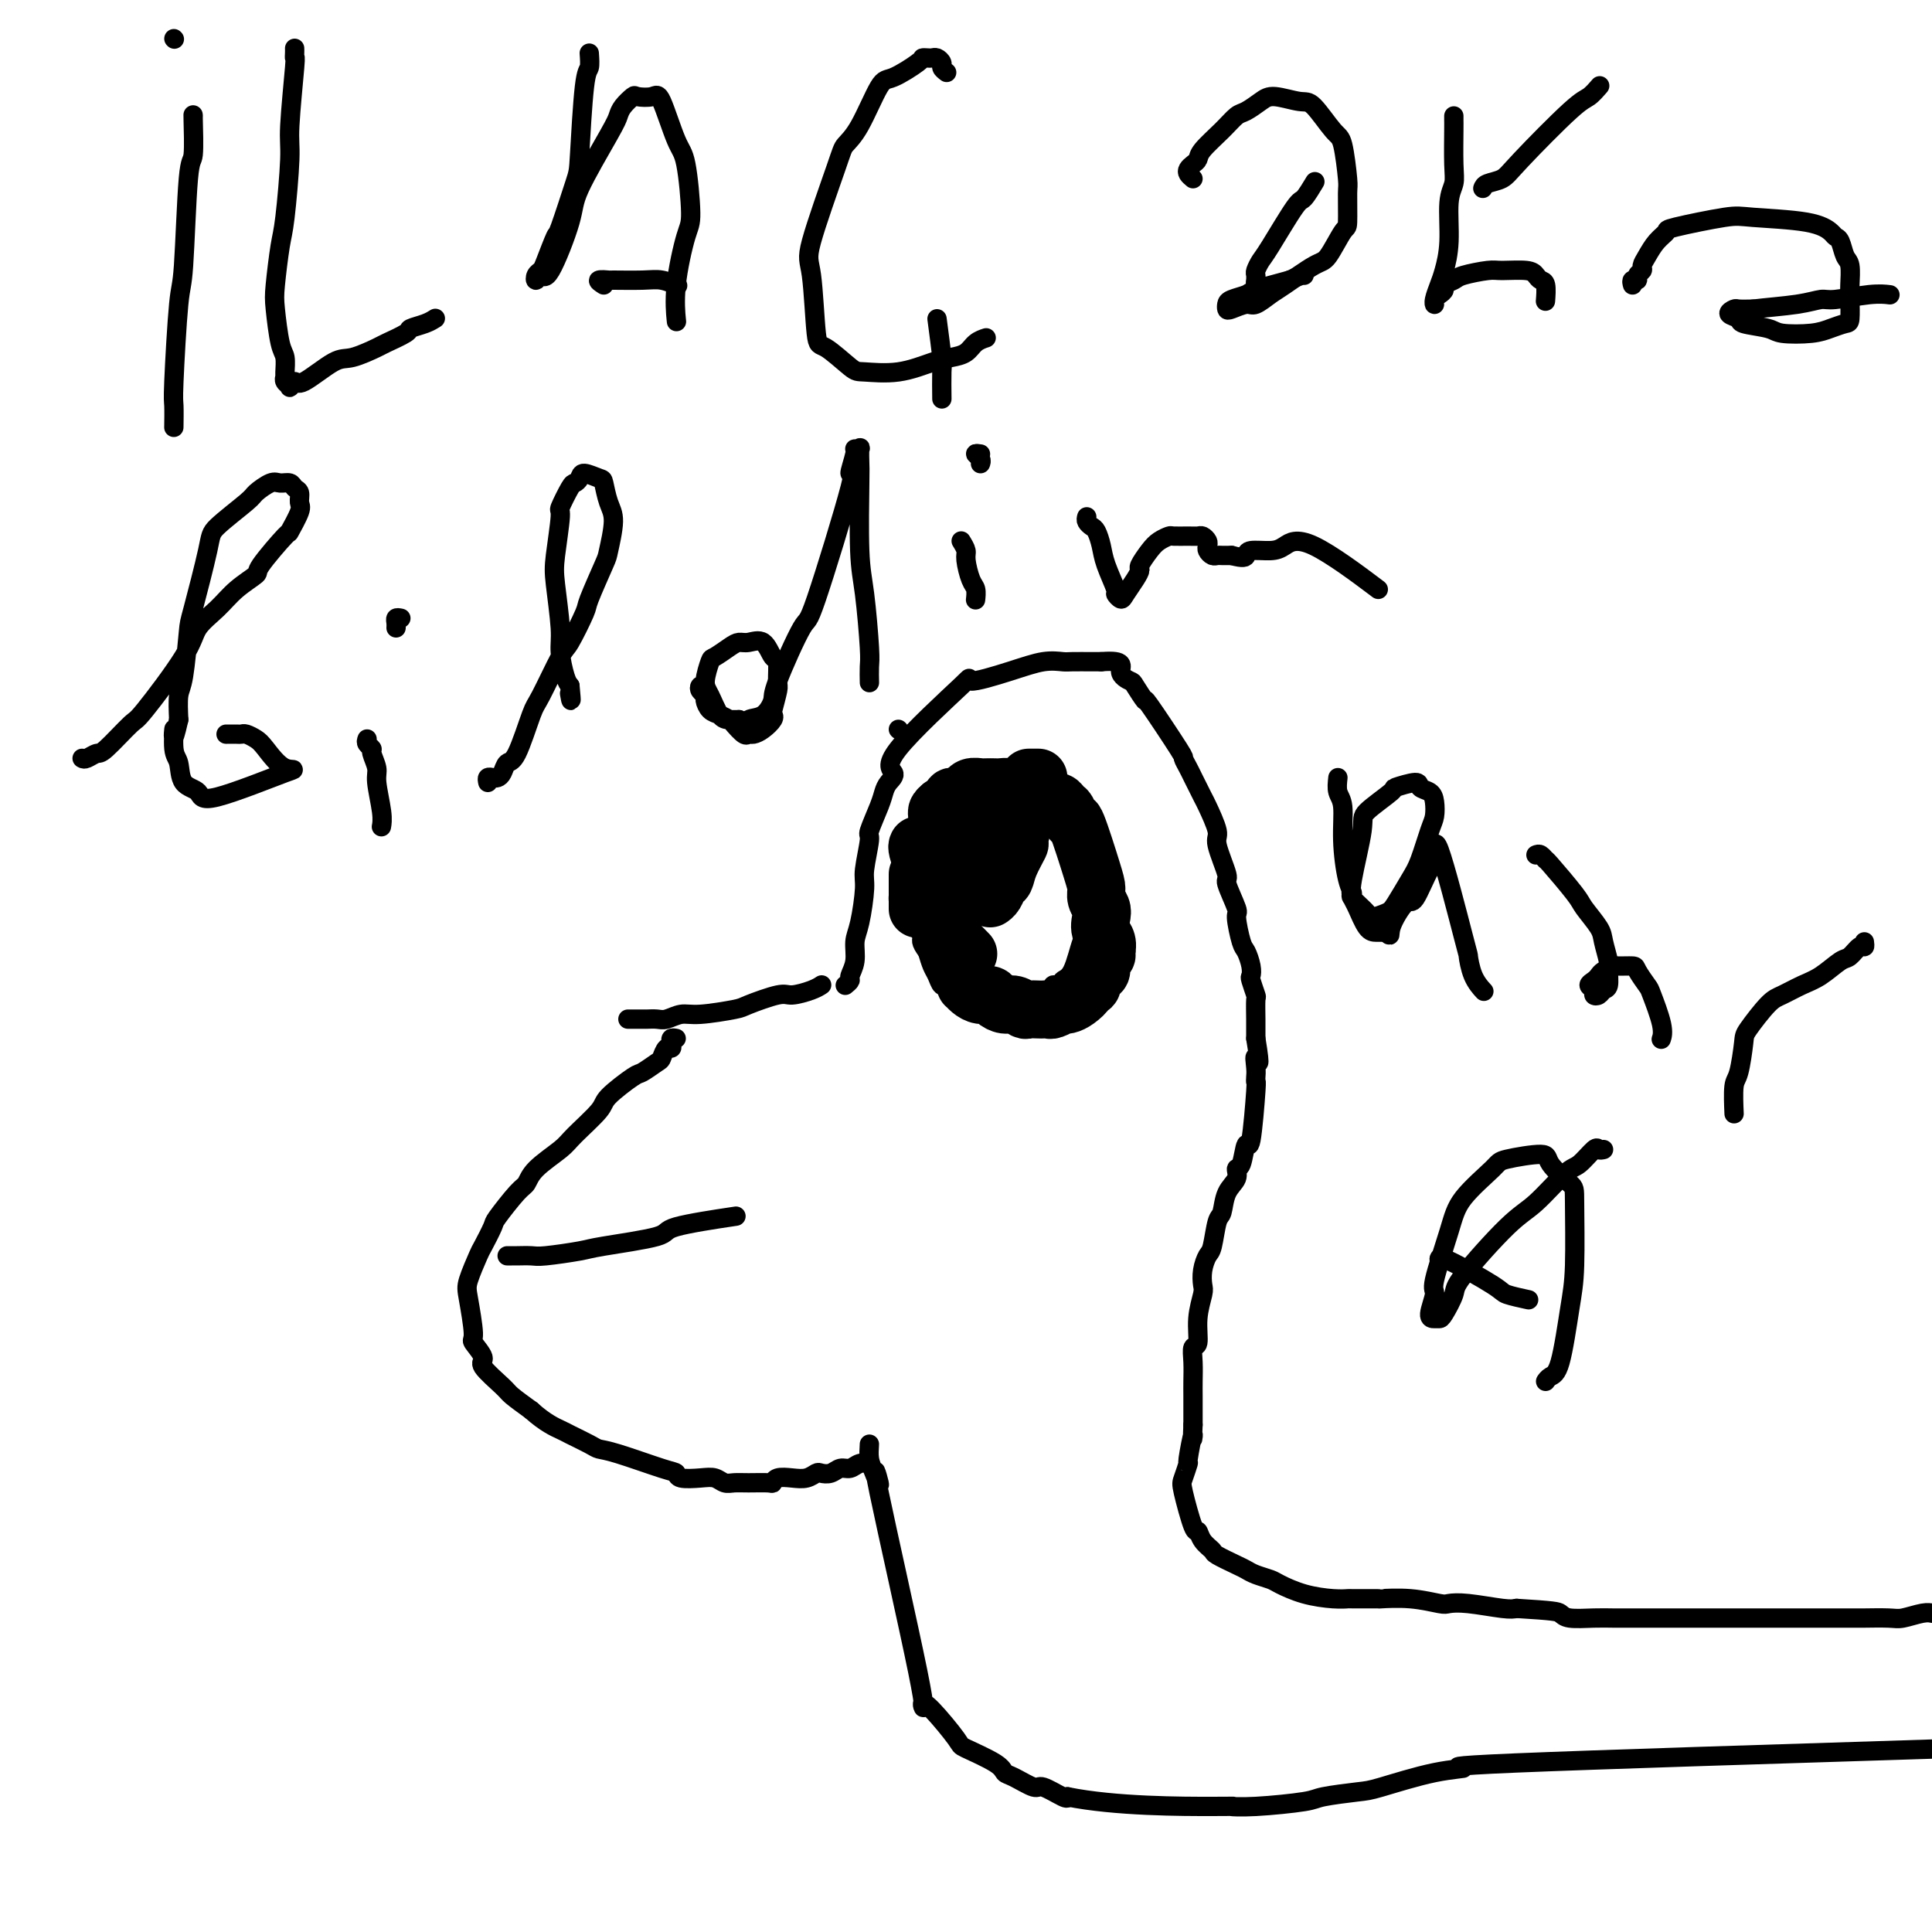 <svg viewBox='0 0 400 400' version='1.1' xmlns='http://www.w3.org/2000/svg' xmlns:xlink='http://www.w3.org/1999/xlink'><g fill='none' stroke='#000000' stroke-width='4' stroke-linecap='round' stroke-linejoin='round'><path d='M140,215c-0.417,-0.079 -0.833,-0.158 -1,0c-0.167,0.158 -0.084,0.552 0,1c0.084,0.448 0.170,0.951 0,1c-0.170,0.049 -0.594,-0.354 -1,0c-0.406,0.354 -0.792,1.467 -1,2c-0.208,0.533 -0.237,0.486 -1,1c-0.763,0.514 -2.260,1.590 -3,2c-0.740,0.410 -0.723,0.152 -2,1c-1.277,0.848 -3.848,2.800 -5,4c-1.152,1.200 -0.886,1.649 -2,3c-1.114,1.351 -3.609,3.605 -5,5c-1.391,1.395 -1.680,1.933 -3,3c-1.320,1.067 -3.672,2.664 -5,4c-1.328,1.336 -1.631,2.411 -2,3c-0.369,0.589 -0.805,0.693 -2,2c-1.195,1.307 -3.151,3.817 -4,5c-0.849,1.183 -0.593,1.040 -1,2c-0.407,0.960 -1.478,3.025 -2,4c-0.522,0.975 -0.496,0.861 -1,2c-0.504,1.139 -1.538,3.531 -2,5c-0.462,1.469 -0.352,2.016 0,4c0.352,1.984 0.945,5.407 1,7c0.055,1.593 -0.429,1.357 0,2c0.429,0.643 1.773,2.167 2,3c0.227,0.833 -0.661,0.976 0,2c0.661,1.024 2.870,2.930 4,4c1.130,1.070 1.180,1.306 2,2c0.820,0.694 2.410,1.847 4,3'/><path d='M110,292c2.843,2.575 4.951,3.514 6,4c1.049,0.486 1.040,0.519 2,1c0.960,0.481 2.888,1.410 4,2c1.112,0.590 1.409,0.841 2,1c0.591,0.159 1.477,0.225 4,1c2.523,0.775 6.682,2.259 9,3c2.318,0.741 2.795,0.738 3,1c0.205,0.262 0.137,0.788 1,1c0.863,0.212 2.655,0.109 4,0c1.345,-0.109 2.241,-0.226 3,0c0.759,0.226 1.380,0.794 2,1c0.620,0.206 1.239,0.052 2,0c0.761,-0.052 1.663,-0.000 3,0c1.337,0.000 3.110,-0.052 4,0c0.890,0.052 0.897,0.206 1,0c0.103,-0.206 0.303,-0.774 1,-1c0.697,-0.226 1.891,-0.112 3,0c1.109,0.112 2.131,0.222 3,0c0.869,-0.222 1.584,-0.776 2,-1c0.416,-0.224 0.534,-0.116 1,0c0.466,0.116 1.281,0.241 2,0c0.719,-0.241 1.342,-0.849 2,-1c0.658,-0.151 1.352,0.155 2,0c0.648,-0.155 1.251,-0.773 2,-1c0.749,-0.227 1.642,-0.065 2,0c0.358,0.065 0.179,0.032 0,0'/><path d='M130,211c0.335,-0.000 0.670,-0.000 1,0c0.330,0.000 0.654,0.001 1,0c0.346,-0.001 0.715,-0.004 1,0c0.285,0.004 0.487,0.016 1,0c0.513,-0.016 1.335,-0.060 2,0c0.665,0.060 1.171,0.225 2,0c0.829,-0.225 1.980,-0.838 3,-1c1.020,-0.162 1.909,0.129 4,0c2.091,-0.129 5.382,-0.678 7,-1c1.618,-0.322 1.562,-0.416 3,-1c1.438,-0.584 4.372,-1.659 6,-2c1.628,-0.341 1.952,0.053 3,0c1.048,-0.053 2.821,-0.553 4,-1c1.179,-0.447 1.766,-0.842 2,-1c0.234,-0.158 0.117,-0.079 0,0'/><path d='M175,204c0.455,-0.373 0.909,-0.746 1,-1c0.091,-0.254 -0.182,-0.390 0,-1c0.182,-0.610 0.818,-1.696 1,-3c0.182,-1.304 -0.091,-2.826 0,-4c0.091,-1.174 0.544,-1.999 1,-4c0.456,-2.001 0.913,-5.179 1,-7c0.087,-1.821 -0.198,-2.284 0,-4c0.198,-1.716 0.878,-4.686 1,-6c0.122,-1.314 -0.315,-0.971 0,-2c0.315,-1.029 1.382,-3.430 2,-5c0.618,-1.570 0.789,-2.308 1,-3c0.211,-0.692 0.463,-1.339 1,-2c0.537,-0.661 1.359,-1.335 1,-2c-0.359,-0.665 -1.899,-1.320 1,-5c2.899,-3.680 10.237,-10.383 13,-13c2.763,-2.617 0.951,-1.146 2,-1c1.049,0.146 4.960,-1.033 8,-2c3.040,-0.967 5.210,-1.723 7,-2c1.790,-0.277 3.202,-0.074 4,0c0.798,0.074 0.984,0.020 2,0c1.016,-0.020 2.862,-0.006 4,0c1.138,0.006 1.569,0.003 2,0'/><path d='M228,137c5.278,-0.440 3.972,0.959 4,2c0.028,1.041 1.388,1.723 2,2c0.612,0.277 0.475,0.149 1,1c0.525,0.851 1.713,2.679 2,3c0.287,0.321 -0.328,-0.867 1,1c1.328,1.867 4.598,6.788 6,9c1.402,2.212 0.938,1.716 1,2c0.062,0.284 0.652,1.347 1,2c0.348,0.653 0.455,0.895 1,2c0.545,1.105 1.527,3.075 2,4c0.473,0.925 0.436,0.807 1,2c0.564,1.193 1.728,3.697 2,5c0.272,1.303 -0.348,1.406 0,3c0.348,1.594 1.666,4.679 2,6c0.334,1.321 -0.314,0.877 0,2c0.314,1.123 1.590,3.813 2,5c0.410,1.187 -0.048,0.872 0,2c0.048,1.128 0.600,3.701 1,5c0.400,1.299 0.647,1.326 1,2c0.353,0.674 0.813,1.995 1,3c0.187,1.005 0.103,1.693 0,2c-0.103,0.307 -0.224,0.233 0,1c0.224,0.767 0.792,2.377 1,3c0.208,0.623 0.056,0.260 0,1c-0.056,0.740 -0.015,2.584 0,4c0.015,1.416 0.004,2.405 0,3c-0.004,0.595 -0.002,0.798 0,1'/><path d='M260,215c1.238,7.464 0.332,4.624 0,4c-0.332,-0.624 -0.092,0.967 0,2c0.092,1.033 0.036,1.509 0,2c-0.036,0.491 -0.051,0.997 0,1c0.051,0.003 0.167,-0.498 0,2c-0.167,2.498 -0.617,7.995 -1,10c-0.383,2.005 -0.698,0.516 -1,1c-0.302,0.484 -0.592,2.939 -1,4c-0.408,1.061 -0.935,0.728 -1,1c-0.065,0.272 0.334,1.148 0,2c-0.334,0.852 -1.399,1.680 -2,3c-0.601,1.320 -0.739,3.133 -1,4c-0.261,0.867 -0.645,0.789 -1,2c-0.355,1.211 -0.683,3.712 -1,5c-0.317,1.288 -0.625,1.364 -1,2c-0.375,0.636 -0.817,1.831 -1,3c-0.183,1.169 -0.105,2.311 0,3c0.105,0.689 0.238,0.925 0,2c-0.238,1.075 -0.848,2.991 -1,5c-0.152,2.009 0.156,4.113 0,5c-0.156,0.887 -0.774,0.559 -1,1c-0.226,0.441 -0.061,1.652 0,3c0.061,1.348 0.016,2.834 0,4c-0.016,1.166 -0.004,2.014 0,3c0.004,0.986 0.001,2.112 0,3c-0.001,0.888 -0.000,1.540 0,2c0.000,0.460 0.000,0.730 0,1'/><path d='M247,295c-0.245,5.105 0.143,1.866 0,2c-0.143,0.134 -0.816,3.641 -1,5c-0.184,1.359 0.122,0.569 0,1c-0.122,0.431 -0.672,2.083 -1,3c-0.328,0.917 -0.434,1.100 0,3c0.434,1.900 1.409,5.516 2,7c0.591,1.484 0.799,0.835 1,1c0.201,0.165 0.396,1.143 1,2c0.604,0.857 1.617,1.591 2,2c0.383,0.409 0.137,0.491 1,1c0.863,0.509 2.834,1.445 4,2c1.166,0.555 1.527,0.730 2,1c0.473,0.270 1.056,0.637 2,1c0.944,0.363 2.247,0.724 3,1c0.753,0.276 0.957,0.466 2,1c1.043,0.534 2.925,1.411 5,2c2.075,0.589 4.341,0.890 6,1c1.659,0.110 2.710,0.028 3,0c0.290,-0.028 -0.182,-0.004 1,0c1.182,0.004 4.017,-0.013 5,0c0.983,0.013 0.114,0.055 1,0c0.886,-0.055 3.525,-0.207 6,0c2.475,0.207 4.785,0.774 6,1c1.215,0.226 1.336,0.112 2,0c0.664,-0.112 1.871,-0.223 4,0c2.129,0.223 5.180,0.778 7,1c1.820,0.222 2.410,0.111 3,0'/><path d='M314,333c7.863,0.475 8.520,0.663 9,1c0.480,0.337 0.784,0.822 2,1c1.216,0.178 3.345,0.048 5,0c1.655,-0.048 2.836,-0.013 4,0c1.164,0.013 2.310,0.003 2,0c-0.310,-0.003 -2.077,-0.001 2,0c4.077,0.001 13.999,0.000 19,0c5.001,-0.000 5.081,-0.000 7,0c1.919,0.000 5.676,0.000 8,0c2.324,-0.000 3.214,-0.000 4,0c0.786,0.000 1.469,0.001 3,0c1.531,-0.001 3.912,-0.004 5,0c1.088,0.004 0.884,0.015 2,0c1.116,-0.015 3.553,-0.057 5,0c1.447,0.057 1.903,0.211 3,0c1.097,-0.211 2.834,-0.788 4,-1c1.166,-0.212 1.762,-0.061 2,0c0.238,0.061 0.119,0.030 0,0'/><path d='M180,299c-0.066,1.049 -0.132,2.098 0,3c0.132,0.902 0.462,1.656 1,3c0.538,1.344 1.285,3.276 1,2c-0.285,-1.276 -1.603,-5.760 0,2c1.603,7.760 6.126,27.765 8,37c1.874,9.235 1.097,7.699 1,7c-0.097,-0.699 0.484,-0.562 2,1c1.516,1.562 3.965,4.550 5,6c1.035,1.450 0.656,1.363 2,2c1.344,0.637 4.413,1.997 6,3c1.587,1.003 1.693,1.649 2,2c0.307,0.351 0.814,0.406 2,1c1.186,0.594 3.050,1.726 4,2c0.950,0.274 0.987,-0.311 2,0c1.013,0.311 3.004,1.517 4,2c0.996,0.483 0.998,0.241 1,0'/><path d='M221,372c9.841,2.003 23.945,2.012 30,2c6.055,-0.012 4.063,-0.045 4,0c-0.063,0.045 1.803,0.169 5,0c3.197,-0.169 7.724,-0.630 10,-1c2.276,-0.370 2.303,-0.649 4,-1c1.697,-0.351 5.066,-0.775 7,-1c1.934,-0.225 2.433,-0.251 5,-1c2.567,-0.749 7.204,-2.221 11,-3c3.796,-0.779 6.753,-0.863 6,-1c-0.753,-0.137 -5.215,-0.325 11,-1c16.215,-0.675 53.108,-1.838 90,-3'/><path d='M404,362c14.222,-0.689 4.778,-0.911 1,-1c-3.778,-0.089 -1.889,-0.044 0,0'/><path d='M186,151c0.000,0.000 0.100,0.100 0.1,0.1'/><path d='M190,176c0.000,-0.333 0.000,-0.667 0,-1c-0.000,-0.333 -0.001,-0.667 0,-1c0.001,-0.333 0.003,-0.666 0,-1c-0.003,-0.334 -0.012,-0.668 0,-1c0.012,-0.332 0.044,-0.662 0,-1c-0.044,-0.338 -0.165,-0.683 0,-1c0.165,-0.317 0.614,-0.606 1,-1c0.386,-0.394 0.708,-0.894 1,-1c0.292,-0.106 0.554,0.183 1,0c0.446,-0.183 1.076,-0.837 2,-1c0.924,-0.163 2.144,0.165 3,0c0.856,-0.165 1.349,-0.825 2,-1c0.651,-0.175 1.459,0.134 3,0c1.541,-0.134 3.816,-0.711 5,-1c1.184,-0.289 1.276,-0.290 2,0c0.724,0.290 2.079,0.871 3,1c0.921,0.129 1.407,-0.193 2,0c0.593,0.193 1.291,0.900 2,1c0.709,0.100 1.429,-0.407 2,0c0.571,0.407 0.994,1.727 1,2c0.006,0.273 -0.406,-0.500 0,0c0.406,0.500 1.628,2.274 2,3c0.372,0.726 -0.107,0.403 0,1c0.107,0.597 0.799,2.113 1,3c0.201,0.887 -0.090,1.144 0,2c0.090,0.856 0.560,2.312 1,3c0.440,0.688 0.849,0.608 1,1c0.151,0.392 0.043,1.255 0,2c-0.043,0.745 -0.022,1.373 0,2'/><path d='M225,186c0.463,3.039 0.122,3.635 0,4c-0.122,0.365 -0.024,0.497 0,1c0.024,0.503 -0.026,1.377 0,2c0.026,0.623 0.127,0.994 0,1c-0.127,0.006 -0.481,-0.352 -1,1c-0.519,1.352 -1.201,4.414 -2,6c-0.799,1.586 -1.715,1.696 -2,2c-0.285,0.304 0.060,0.803 0,1c-0.060,0.197 -0.525,0.091 -1,0c-0.475,-0.091 -0.962,-0.168 -1,0c-0.038,0.168 0.371,0.580 0,1c-0.371,0.420 -1.522,0.848 -2,1c-0.478,0.152 -0.283,0.027 -1,0c-0.717,-0.027 -2.347,0.046 -3,0c-0.653,-0.046 -0.331,-0.209 -1,0c-0.669,0.209 -2.330,0.789 -3,1c-0.670,0.211 -0.348,0.054 -1,0c-0.652,-0.054 -2.276,-0.003 -3,0c-0.724,0.003 -0.547,-0.042 -1,0c-0.453,0.042 -1.536,0.171 -2,0c-0.464,-0.171 -0.309,-0.640 -1,-1c-0.691,-0.360 -2.226,-0.609 -3,-1c-0.774,-0.391 -0.785,-0.922 -1,-1c-0.215,-0.078 -0.635,0.299 -1,0c-0.365,-0.299 -0.675,-1.273 -1,-2c-0.325,-0.727 -0.664,-1.208 -1,-2c-0.336,-0.792 -0.668,-1.896 -1,-3'/><path d='M192,197c-1.617,-2.120 -1.158,-2.421 -1,-3c0.158,-0.579 0.015,-1.436 0,-2c-0.015,-0.564 0.098,-0.835 0,-2c-0.098,-1.165 -0.408,-3.224 0,-5c0.408,-1.776 1.532,-3.270 2,-4c0.468,-0.730 0.280,-0.697 1,-2c0.720,-1.303 2.349,-3.944 3,-5c0.651,-1.056 0.326,-0.528 0,0'/><path d='M203,166c-0.343,-0.010 -0.686,-0.019 -1,0c-0.314,0.019 -0.599,0.068 -1,0c-0.401,-0.068 -0.920,-0.253 -1,0c-0.080,0.253 0.277,0.943 0,1c-0.277,0.057 -1.188,-0.520 -2,0c-0.812,0.520 -1.524,2.136 -2,3c-0.476,0.864 -0.716,0.976 -1,2c-0.284,1.024 -0.612,2.960 -1,4c-0.388,1.040 -0.837,1.185 -1,2c-0.163,0.815 -0.041,2.302 0,3c0.041,0.698 0.000,0.607 0,1c-0.000,0.393 0.041,1.270 0,2c-0.041,0.730 -0.162,1.313 0,2c0.162,0.687 0.608,1.477 1,2c0.392,0.523 0.729,0.778 1,1c0.271,0.222 0.476,0.410 1,0c0.524,-0.410 1.366,-1.417 2,-2c0.634,-0.583 1.060,-0.743 2,-2c0.940,-1.257 2.396,-3.612 3,-5c0.604,-1.388 0.358,-1.810 1,-3c0.642,-1.190 2.173,-3.150 3,-4c0.827,-0.850 0.951,-0.591 1,-1c0.049,-0.409 0.024,-1.485 0,-2c-0.024,-0.515 -0.047,-0.467 0,-1c0.047,-0.533 0.165,-1.646 0,-2c-0.165,-0.354 -0.611,0.049 -1,0c-0.389,-0.049 -0.720,-0.552 -1,-1c-0.280,-0.448 -0.509,-0.842 -1,-1c-0.491,-0.158 -1.246,-0.079 -2,0'/><path d='M203,165c-1.000,-0.311 -1.000,-0.089 -1,0c-0.000,0.089 0.000,0.044 0,0'/><path d='M207,163c-0.417,0.000 -0.833,0.000 -1,0c-0.167,0.000 -0.083,0.000 0,0'/><path d='M198,171c-0.452,-0.083 -0.905,-0.167 -1,0c-0.095,0.167 0.167,0.583 0,1c-0.167,0.417 -0.762,0.833 -1,1c-0.238,0.167 -0.119,0.083 0,0'/></g>
<g fill='none' stroke='#000000' stroke-width='12' stroke-linecap='round' stroke-linejoin='round'><path d='M204,171c-0.422,-0.111 -0.844,-0.222 -1,0c-0.156,0.222 -0.044,0.778 0,1c0.044,0.222 0.022,0.111 0,0'/><path d='M199,171c-0.453,-0.061 -0.906,-0.121 -1,0c-0.094,0.121 0.171,0.424 0,1c-0.171,0.576 -0.777,1.424 -1,2c-0.223,0.576 -0.064,0.879 0,1c0.064,0.121 0.032,0.061 0,0'/><path d='M196,167c-0.423,0.022 -0.845,0.045 -1,0c-0.155,-0.045 -0.041,-0.156 0,0c0.041,0.156 0.011,0.581 0,1c-0.011,0.419 -0.003,0.834 0,1c0.003,0.166 0.002,0.083 0,0'/><path d='M190,175c-0.083,0.173 -0.167,0.345 0,1c0.167,0.655 0.583,1.792 1,3c0.417,1.208 0.833,2.488 1,3c0.167,0.512 0.083,0.256 0,0'/><path d='M200,169c-0.423,-0.123 -0.845,-0.246 -1,0c-0.155,0.246 -0.041,0.860 0,1c0.041,0.140 0.011,-0.193 0,1c-0.011,1.193 -0.003,3.912 0,5c0.003,1.088 0.002,0.544 0,0'/><path d='M198,165c-0.423,-0.091 -0.845,-0.182 -1,0c-0.155,0.182 -0.041,0.636 0,1c0.041,0.364 0.011,0.636 0,1c-0.011,0.364 -0.003,0.818 0,1c0.003,0.182 0.002,0.091 0,0'/><path d='M205,173c-0.334,0.030 -0.668,0.060 -1,0c-0.332,-0.060 -0.663,-0.208 -1,0c-0.337,0.208 -0.679,0.774 -1,1c-0.321,0.226 -0.622,0.112 -1,1c-0.378,0.888 -0.832,2.778 -1,4c-0.168,1.222 -0.048,1.778 0,2c0.048,0.222 0.024,0.111 0,0'/><path d='M203,167c-0.340,-0.099 -0.679,-0.198 -1,0c-0.321,0.198 -0.622,0.692 -1,1c-0.378,0.308 -0.833,0.429 -1,1c-0.167,0.571 -0.048,1.592 0,2c0.048,0.408 0.024,0.204 0,0'/><path d='M199,167c-0.334,0.002 -0.668,0.003 -1,0c-0.332,-0.003 -0.663,-0.011 -1,0c-0.337,0.011 -0.682,0.042 -1,0c-0.318,-0.042 -0.610,-0.157 -1,0c-0.390,0.157 -0.879,0.584 -1,1c-0.121,0.416 0.125,0.819 0,2c-0.125,1.181 -0.622,3.140 -1,4c-0.378,0.860 -0.637,0.622 -1,2c-0.363,1.378 -0.828,4.371 -1,6c-0.172,1.629 -0.049,1.894 0,2c0.049,0.106 0.025,0.053 0,0'/><path d='M190,181c0.000,0.241 0.000,0.482 0,1c0.000,0.518 0.000,1.314 0,2c0.000,0.686 0.000,1.262 0,2c0.000,0.738 0.000,1.640 0,2c0.000,0.360 0.000,0.180 0,0'/><path d='M190,186c-0.030,0.000 -0.060,0.001 0,0c0.060,-0.001 0.209,-0.003 1,1c0.791,1.003 2.222,3.011 3,4c0.778,0.989 0.902,0.959 2,2c1.098,1.041 3.171,3.155 4,4c0.829,0.845 0.415,0.423 0,0'/><path d='M201,204c-0.405,0.022 -0.809,0.044 -1,0c-0.191,-0.044 -0.168,-0.153 0,0c0.168,0.153 0.482,0.567 1,1c0.518,0.433 1.241,0.886 2,1c0.759,0.114 1.555,-0.109 2,0c0.445,0.109 0.538,0.551 1,1c0.462,0.449 1.293,0.905 2,1c0.707,0.095 1.288,-0.171 2,0c0.712,0.171 1.553,0.777 2,1c0.447,0.223 0.500,0.061 1,0c0.500,-0.061 1.448,-0.020 2,0c0.552,0.020 0.708,0.019 1,0c0.292,-0.019 0.722,-0.057 1,0c0.278,0.057 0.406,0.209 1,0c0.594,-0.209 1.656,-0.781 2,-1c0.344,-0.219 -0.028,-0.087 0,0c0.028,0.087 0.456,0.128 1,0c0.544,-0.128 1.203,-0.425 2,-1c0.797,-0.575 1.733,-1.429 2,-2c0.267,-0.571 -0.135,-0.859 0,-1c0.135,-0.141 0.806,-0.136 1,0c0.194,0.136 -0.088,0.401 0,0c0.088,-0.401 0.546,-1.469 1,-2c0.454,-0.531 0.905,-0.524 1,-1c0.095,-0.476 -0.167,-1.436 0,-2c0.167,-0.564 0.762,-0.733 1,-1c0.238,-0.267 0.119,-0.634 0,-1'/><path d='M229,197c0.706,-2.297 -0.529,-3.038 -1,-4c-0.471,-0.962 -0.180,-2.145 0,-3c0.180,-0.855 0.248,-1.383 0,-2c-0.248,-0.617 -0.812,-1.323 -1,-2c-0.188,-0.677 -0.001,-1.327 0,-2c0.001,-0.673 -0.185,-1.370 -1,-4c-0.815,-2.630 -2.259,-7.192 -3,-9c-0.741,-1.808 -0.778,-0.863 -1,-1c-0.222,-0.137 -0.627,-1.357 -1,-2c-0.373,-0.643 -0.713,-0.708 -1,-1c-0.287,-0.292 -0.520,-0.810 -1,-1c-0.480,-0.190 -1.206,-0.051 -2,0c-0.794,0.051 -1.655,0.015 -2,0c-0.345,-0.015 -0.172,-0.007 0,0'/><path d='M215,161c-0.311,0.000 -0.622,0.000 -1,0c-0.378,0.000 -0.822,0.000 -1,0c-0.178,0.000 -0.089,0.000 0,0'/><path d='M200,166c-0.004,-0.301 -0.008,-0.603 0,-1c0.008,-0.397 0.028,-0.891 0,-1c-0.028,-0.109 -0.106,0.167 0,0c0.106,-0.167 0.394,-0.777 1,-1c0.606,-0.223 1.528,-0.061 2,0c0.472,0.061 0.492,0.019 1,0c0.508,-0.019 1.503,-0.016 2,0c0.497,0.016 0.497,0.046 1,0c0.503,-0.046 1.508,-0.168 2,0c0.492,0.168 0.471,0.627 1,1c0.529,0.373 1.607,0.660 2,1c0.393,0.340 0.101,0.733 0,1c-0.101,0.267 -0.011,0.408 0,1c0.011,0.592 -0.056,1.635 0,2c0.056,0.365 0.236,0.052 0,1c-0.236,0.948 -0.889,3.156 -1,4c-0.111,0.844 0.321,0.324 0,1c-0.321,0.676 -1.396,2.549 -2,4c-0.604,1.451 -0.736,2.480 -1,3c-0.264,0.520 -0.658,0.531 -1,1c-0.342,0.469 -0.630,1.395 -1,2c-0.370,0.605 -0.820,0.887 -1,1c-0.180,0.113 -0.090,0.056 0,0'/></g>
<g fill='none' stroke='#000000' stroke-width='4' stroke-linecap='round' stroke-linejoin='round'><path d='M105,260c0.390,-0.002 0.780,-0.004 1,0c0.220,0.004 0.270,0.013 1,0c0.730,-0.013 2.141,-0.048 3,0c0.859,0.048 1.165,0.179 3,0c1.835,-0.179 5.198,-0.668 7,-1c1.802,-0.332 2.044,-0.506 5,-1c2.956,-0.494 8.627,-1.308 11,-2c2.373,-0.692 1.446,-1.263 4,-2c2.554,-0.737 8.587,-1.639 11,-2c2.413,-0.361 1.207,-0.180 0,0'/><path d='M40,24c0.006,0.095 0.013,0.191 0,0c-0.013,-0.191 -0.045,-0.668 0,1c0.045,1.668 0.166,5.480 0,7c-0.166,1.520 -0.619,0.747 -1,5c-0.381,4.253 -0.691,13.533 -1,18c-0.309,4.467 -0.619,4.122 -1,8c-0.381,3.878 -0.834,11.977 -1,16c-0.166,4.023 -0.045,3.968 0,5c0.045,1.032 0.013,3.152 0,4c-0.013,0.848 -0.006,0.424 0,0'/><path d='M36,8c0.000,0.000 0.100,0.100 0.1,0.1'/><path d='M61,10c0.009,0.281 0.017,0.563 0,1c-0.017,0.437 -0.060,1.030 0,1c0.060,-0.030 0.224,-0.683 0,2c-0.224,2.683 -0.834,8.704 -1,12c-0.166,3.296 0.112,3.869 0,7c-0.112,3.131 -0.616,8.821 -1,12c-0.384,3.179 -0.649,3.848 -1,6c-0.351,2.152 -0.788,5.789 -1,8c-0.212,2.211 -0.200,2.998 0,5c0.200,2.002 0.588,5.219 1,7c0.412,1.781 0.846,2.127 1,3c0.154,0.873 0.026,2.274 0,3c-0.026,0.726 0.049,0.778 0,1c-0.049,0.222 -0.221,0.613 0,1c0.221,0.387 0.836,0.769 1,1c0.164,0.231 -0.121,0.313 0,0c0.121,-0.313 0.649,-1.019 1,-1c0.351,0.019 0.525,0.763 2,0c1.475,-0.763 4.252,-3.034 6,-4c1.748,-0.966 2.466,-0.626 4,-1c1.534,-0.374 3.885,-1.462 5,-2c1.115,-0.538 0.996,-0.526 2,-1c1.004,-0.474 3.131,-1.434 4,-2c0.869,-0.566 0.480,-0.739 1,-1c0.520,-0.261 1.948,-0.609 3,-1c1.052,-0.391 1.729,-0.826 2,-1c0.271,-0.174 0.135,-0.087 0,0'/><path d='M122,11c0.085,1.210 0.170,2.420 0,3c-0.170,0.580 -0.594,0.529 -1,4c-0.406,3.471 -0.795,10.464 -1,14c-0.205,3.536 -0.226,3.616 -1,6c-0.774,2.384 -2.302,7.072 -3,9c-0.698,1.928 -0.566,1.096 -1,2c-0.434,0.904 -1.434,3.543 -2,5c-0.566,1.457 -0.698,1.730 -1,2c-0.302,0.270 -0.774,0.536 -1,1c-0.226,0.464 -0.206,1.124 0,1c0.206,-0.124 0.598,-1.034 1,-1c0.402,0.034 0.815,1.012 2,-1c1.185,-2.012 3.142,-7.014 4,-10c0.858,-2.986 0.615,-3.956 2,-7c1.385,-3.044 4.397,-8.161 6,-11c1.603,-2.839 1.799,-3.401 2,-4c0.201,-0.599 0.409,-1.236 1,-2c0.591,-0.764 1.565,-1.655 2,-2c0.435,-0.345 0.329,-0.143 1,0c0.671,0.143 2.117,0.227 3,0c0.883,-0.227 1.201,-0.765 2,1c0.799,1.765 2.077,5.835 3,8c0.923,2.165 1.491,2.427 2,5c0.509,2.573 0.960,7.457 1,10c0.040,2.543 -0.329,2.743 -1,5c-0.671,2.257 -1.642,6.569 -2,10c-0.358,3.431 -0.102,5.980 0,7c0.102,1.020 0.051,0.510 0,0'/><path d='M125,59c-0.661,-0.423 -1.321,-0.846 -1,-1c0.321,-0.154 1.624,-0.037 2,0c0.376,0.037 -0.176,-0.004 1,0c1.176,0.004 4.078,0.053 6,0c1.922,-0.053 2.864,-0.206 4,0c1.136,0.206 2.468,0.773 3,1c0.532,0.227 0.266,0.113 0,0'/><path d='M196,15c-0.446,-0.340 -0.893,-0.679 -1,-1c-0.107,-0.321 0.125,-0.622 0,-1c-0.125,-0.378 -0.607,-0.833 -1,-1c-0.393,-0.167 -0.696,-0.048 -1,0c-0.304,0.048 -0.607,0.024 -1,0c-0.393,-0.024 -0.874,-0.046 -1,0c-0.126,0.046 0.103,0.162 -1,1c-1.103,0.838 -3.538,2.397 -5,3c-1.462,0.603 -1.951,0.249 -3,2c-1.049,1.751 -2.656,5.607 -4,8c-1.344,2.393 -2.424,3.322 -3,4c-0.576,0.678 -0.649,1.106 -2,5c-1.351,3.894 -3.981,11.254 -5,15c-1.019,3.746 -0.429,3.879 0,7c0.429,3.121 0.695,9.230 1,12c0.305,2.770 0.647,2.200 2,3c1.353,0.800 3.716,2.971 5,4c1.284,1.029 1.489,0.915 3,1c1.511,0.085 4.330,0.370 7,0c2.670,-0.370 5.192,-1.395 7,-2c1.808,-0.605 2.902,-0.789 4,-1c1.098,-0.211 2.202,-0.448 3,-1c0.798,-0.552 1.292,-1.418 2,-2c0.708,-0.582 1.631,-0.881 2,-1c0.369,-0.119 0.185,-0.060 0,0'/><path d='M194,66c0.423,3.190 0.845,6.381 1,8c0.155,1.619 0.042,1.667 0,3c-0.042,1.333 -0.012,3.952 0,5c0.012,1.048 0.006,0.524 0,0'/><path d='M247,37c-0.400,-0.334 -0.800,-0.668 -1,-1c-0.200,-0.332 -0.199,-0.661 0,-1c0.199,-0.339 0.595,-0.686 1,-1c0.405,-0.314 0.817,-0.594 1,-1c0.183,-0.406 0.135,-0.938 1,-2c0.865,-1.062 2.641,-2.654 4,-4c1.359,-1.346 2.300,-2.448 3,-3c0.700,-0.552 1.158,-0.555 2,-1c0.842,-0.445 2.067,-1.331 3,-2c0.933,-0.669 1.573,-1.121 3,-1c1.427,0.121 3.640,0.814 5,1c1.360,0.186 1.867,-0.134 3,1c1.133,1.134 2.892,3.723 4,5c1.108,1.277 1.564,1.241 2,3c0.436,1.759 0.853,5.312 1,7c0.147,1.688 0.023,1.510 0,3c-0.023,1.490 0.054,4.647 0,6c-0.054,1.353 -0.240,0.900 -1,2c-0.760,1.100 -2.095,3.753 -3,5c-0.905,1.247 -1.382,1.090 -3,2c-1.618,0.910 -4.377,2.888 -6,4c-1.623,1.112 -2.109,1.356 -3,2c-0.891,0.644 -2.186,1.686 -3,2c-0.814,0.314 -1.145,-0.101 -2,0c-0.855,0.101 -2.232,0.717 -3,1c-0.768,0.283 -0.925,0.231 -1,0c-0.075,-0.231 -0.067,-0.642 0,-1c0.067,-0.358 0.193,-0.663 1,-1c0.807,-0.337 2.294,-0.706 3,-1c0.706,-0.294 0.630,-0.513 2,-1c1.370,-0.487 4.185,-1.244 7,-2'/><path d='M267,58c2.533,-1.156 2.867,-1.044 3,-1c0.133,0.044 0.067,0.022 0,0'/><path d='M261,59c-0.423,0.120 -0.846,0.240 -1,0c-0.154,-0.240 -0.038,-0.842 0,-1c0.038,-0.158 -0.001,0.126 0,0c0.001,-0.126 0.042,-0.661 0,-1c-0.042,-0.339 -0.167,-0.480 0,-1c0.167,-0.520 0.627,-1.418 1,-2c0.373,-0.582 0.661,-0.846 2,-3c1.339,-2.154 3.730,-6.196 5,-8c1.270,-1.804 1.419,-1.370 2,-2c0.581,-0.630 1.595,-2.323 2,-3c0.405,-0.677 0.203,-0.339 0,0'/><path d='M301,24c-0.002,0.381 -0.005,0.762 0,1c0.005,0.238 0.016,0.333 0,2c-0.016,1.667 -0.060,4.904 0,7c0.060,2.096 0.224,3.050 0,4c-0.224,0.950 -0.834,1.897 -1,4c-0.166,2.103 0.113,5.363 0,8c-0.113,2.637 -0.620,4.651 -1,6c-0.380,1.349 -0.635,2.033 -1,3c-0.365,0.967 -0.840,2.218 -1,3c-0.160,0.782 -0.006,1.096 0,1c0.006,-0.096 -0.135,-0.603 0,-1c0.135,-0.397 0.547,-0.683 1,-1c0.453,-0.317 0.947,-0.663 1,-1c0.053,-0.337 -0.337,-0.664 0,-1c0.337,-0.336 1.400,-0.679 2,-1c0.600,-0.321 0.738,-0.619 2,-1c1.262,-0.381 3.647,-0.845 5,-1c1.353,-0.155 1.673,-0.002 3,0c1.327,0.002 3.662,-0.146 5,0c1.338,0.146 1.679,0.586 2,1c0.321,0.414 0.622,0.802 1,1c0.378,0.198 0.833,0.207 1,1c0.167,0.793 0.048,2.369 0,3c-0.048,0.631 -0.024,0.315 0,0'/><path d='M307,39c0.131,-0.355 0.261,-0.710 1,-1c0.739,-0.290 2.086,-0.516 3,-1c0.914,-0.484 1.394,-1.226 4,-4c2.606,-2.774 7.338,-7.578 10,-10c2.662,-2.422 3.255,-2.460 4,-3c0.745,-0.540 1.641,-1.583 2,-2c0.359,-0.417 0.179,-0.209 0,0'/><path d='M338,59c-0.122,-0.446 -0.243,-0.893 0,-1c0.243,-0.107 0.852,0.124 1,0c0.148,-0.124 -0.165,-0.603 0,-1c0.165,-0.397 0.809,-0.712 1,-1c0.191,-0.288 -0.070,-0.548 0,-1c0.070,-0.452 0.470,-1.095 1,-2c0.530,-0.905 1.191,-2.071 2,-3c0.809,-0.929 1.766,-1.620 2,-2c0.234,-0.380 -0.256,-0.449 2,-1c2.256,-0.551 7.259,-1.584 10,-2c2.741,-0.416 3.221,-0.216 6,0c2.779,0.216 7.858,0.446 11,1c3.142,0.554 4.348,1.431 5,2c0.652,0.569 0.749,0.831 1,1c0.251,0.169 0.656,0.245 1,1c0.344,0.755 0.629,2.188 1,3c0.371,0.812 0.830,1.001 1,2c0.170,0.999 0.051,2.806 0,4c-0.051,1.194 -0.033,1.773 0,3c0.033,1.227 0.083,3.100 0,4c-0.083,0.900 -0.298,0.827 -1,1c-0.702,0.173 -1.891,0.593 -3,1c-1.109,0.407 -2.137,0.799 -4,1c-1.863,0.201 -4.560,0.209 -6,0c-1.440,-0.209 -1.622,-0.634 -3,-1c-1.378,-0.366 -3.951,-0.672 -5,-1c-1.049,-0.328 -0.574,-0.676 -1,-1c-0.426,-0.324 -1.753,-0.623 -2,-1c-0.247,-0.377 0.587,-0.832 1,-1c0.413,-0.168 0.404,-0.048 1,0c0.596,0.048 1.798,0.024 3,0'/><path d='M363,64c2.531,-0.316 6.360,-0.607 9,-1c2.640,-0.393 4.091,-0.890 5,-1c0.909,-0.110 1.274,0.166 3,0c1.726,-0.166 4.811,-0.776 7,-1c2.189,-0.224 3.483,-0.064 4,0c0.517,0.064 0.259,0.032 0,0'/><path d='M17,157c0.218,0.123 0.437,0.245 1,0c0.563,-0.245 1.471,-0.858 2,-1c0.529,-0.142 0.678,0.189 2,-1c1.322,-1.189 3.816,-3.896 5,-5c1.184,-1.104 1.056,-0.606 3,-3c1.944,-2.394 5.958,-7.682 8,-11c2.042,-3.318 2.111,-4.666 3,-6c0.889,-1.334 2.596,-2.653 4,-4c1.404,-1.347 2.504,-2.721 4,-4c1.496,-1.279 3.389,-2.461 4,-3c0.611,-0.539 -0.061,-0.433 1,-2c1.061,-1.567 3.854,-4.805 5,-6c1.146,-1.195 0.644,-0.347 1,-1c0.356,-0.653 1.572,-2.806 2,-4c0.428,-1.194 0.070,-1.430 0,-2c-0.070,-0.570 0.148,-1.475 0,-2c-0.148,-0.525 -0.663,-0.670 -1,-1c-0.337,-0.330 -0.495,-0.846 -1,-1c-0.505,-0.154 -1.358,0.052 -2,0c-0.642,-0.052 -1.073,-0.364 -2,0c-0.927,0.364 -2.350,1.404 -3,2c-0.650,0.596 -0.527,0.747 -2,2c-1.473,1.253 -4.541,3.606 -6,5c-1.459,1.394 -1.309,1.827 -2,5c-0.691,3.173 -2.224,9.085 -3,12c-0.776,2.915 -0.796,2.833 -1,5c-0.204,2.167 -0.593,6.583 -1,9c-0.407,2.417 -0.830,2.833 -1,4c-0.170,1.167 -0.085,3.083 0,5'/><path d='M37,149c-1.449,6.431 -1.071,2.509 -1,2c0.071,-0.509 -0.166,2.394 0,4c0.166,1.606 0.733,1.914 1,3c0.267,1.086 0.232,2.950 1,4c0.768,1.050 2.340,1.287 3,2c0.660,0.713 0.410,1.901 4,1c3.590,-0.901 11.022,-3.891 14,-5c2.978,-1.109 1.502,-0.336 0,-1c-1.502,-0.664 -3.031,-2.767 -4,-4c-0.969,-1.233 -1.377,-1.598 -2,-2c-0.623,-0.402 -1.460,-0.840 -2,-1c-0.540,-0.160 -0.784,-0.043 -1,0c-0.216,0.043 -0.404,0.012 -1,0c-0.596,-0.012 -1.599,-0.003 -2,0c-0.401,0.003 -0.201,0.002 0,0'/><path d='M76,153c-0.122,0.319 -0.244,0.638 0,1c0.244,0.362 0.854,0.768 1,1c0.146,0.232 -0.171,0.290 0,1c0.171,0.710 0.830,2.071 1,3c0.170,0.929 -0.150,1.424 0,3c0.150,1.576 0.771,4.232 1,6c0.229,1.768 0.065,2.648 0,3c-0.065,0.352 -0.033,0.176 0,0'/><path d='M83,128c-0.423,-0.083 -0.845,-0.167 -1,0c-0.155,0.167 -0.042,0.583 0,1c0.042,0.417 0.012,0.833 0,1c-0.012,0.167 -0.006,0.083 0,0'/><path d='M101,162c-0.090,-0.419 -0.179,-0.838 0,-1c0.179,-0.162 0.627,-0.068 1,0c0.373,0.068 0.670,0.109 1,0c0.330,-0.109 0.691,-0.369 1,-1c0.309,-0.631 0.566,-1.634 1,-2c0.434,-0.366 1.045,-0.096 2,-2c0.955,-1.904 2.253,-5.982 3,-8c0.747,-2.018 0.943,-1.978 2,-4c1.057,-2.022 2.973,-6.108 4,-8c1.027,-1.892 1.164,-1.591 2,-3c0.836,-1.409 2.372,-4.527 3,-6c0.628,-1.473 0.347,-1.302 1,-3c0.653,-1.698 2.238,-5.264 3,-7c0.762,-1.736 0.701,-1.641 1,-3c0.299,-1.359 0.959,-4.173 1,-6c0.041,-1.827 -0.538,-2.669 -1,-4c-0.462,-1.331 -0.807,-3.152 -1,-4c-0.193,-0.848 -0.236,-0.725 -1,-1c-0.764,-0.275 -2.251,-0.948 -3,-1c-0.749,-0.052 -0.760,0.519 -1,1c-0.240,0.481 -0.709,0.873 -1,1c-0.291,0.127 -0.405,-0.012 -1,1c-0.595,1.012 -1.672,3.173 -2,4c-0.328,0.827 0.093,0.319 0,2c-0.093,1.681 -0.702,5.550 -1,8c-0.298,2.450 -0.287,3.483 0,6c0.287,2.517 0.850,6.520 1,9c0.150,2.480 -0.114,3.437 0,5c0.114,1.563 0.604,3.732 1,5c0.396,1.268 0.698,1.634 1,2'/><path d='M118,142c0.467,4.644 0.133,2.756 0,2c-0.133,-0.756 -0.067,-0.378 0,0'/><path d='M146,142c-0.391,-0.087 -0.782,-0.174 -1,0c-0.218,0.174 -0.263,0.610 0,1c0.263,0.390 0.834,0.735 1,1c0.166,0.265 -0.073,0.451 0,1c0.073,0.549 0.457,1.461 1,2c0.543,0.539 1.245,0.705 2,1c0.755,0.295 1.564,0.721 2,1c0.436,0.279 0.501,0.413 1,1c0.499,0.587 1.434,1.629 2,2c0.566,0.371 0.765,0.071 1,0c0.235,-0.071 0.507,0.086 1,0c0.493,-0.086 1.208,-0.415 2,-1c0.792,-0.585 1.662,-1.424 2,-2c0.338,-0.576 0.144,-0.887 0,-1c-0.144,-0.113 -0.237,-0.027 0,-1c0.237,-0.973 0.805,-3.004 1,-4c0.195,-0.996 0.018,-0.957 0,-2c-0.018,-1.043 0.122,-3.170 0,-4c-0.122,-0.830 -0.507,-0.364 -1,-1c-0.493,-0.636 -1.095,-2.373 -2,-3c-0.905,-0.627 -2.112,-0.143 -3,0c-0.888,0.143 -1.458,-0.054 -2,0c-0.542,0.054 -1.057,0.358 -2,1c-0.943,0.642 -2.313,1.622 -3,2c-0.687,0.378 -0.690,0.154 -1,1c-0.310,0.846 -0.928,2.763 -1,4c-0.072,1.237 0.404,1.796 1,3c0.596,1.204 1.314,3.055 2,4c0.686,0.945 1.339,0.984 2,1c0.661,0.016 1.331,0.008 2,0'/><path d='M153,149c1.387,1.254 1.356,0.389 2,0c0.644,-0.389 1.963,-0.303 3,-1c1.037,-0.697 1.793,-2.177 2,-3c0.207,-0.823 -0.135,-0.990 1,-4c1.135,-3.010 3.748,-8.863 5,-11c1.252,-2.137 1.143,-0.559 3,-6c1.857,-5.441 5.678,-17.902 7,-23c1.322,-5.098 0.144,-2.833 0,-3c-0.144,-0.167 0.746,-2.766 1,-4c0.254,-1.234 -0.128,-1.102 0,-1c0.128,0.102 0.766,0.175 1,0c0.234,-0.175 0.066,-0.599 0,0c-0.066,0.599 -0.028,2.219 0,3c0.028,0.781 0.046,0.721 0,4c-0.046,3.279 -0.156,9.895 0,14c0.156,4.105 0.578,5.699 1,9c0.422,3.301 0.845,8.307 1,11c0.155,2.693 0.042,3.071 0,4c-0.042,0.929 -0.012,2.408 0,3c0.012,0.592 0.006,0.296 0,0'/><path d='M199,112c0.445,0.728 0.890,1.456 1,2c0.110,0.544 -0.114,0.903 0,2c0.114,1.097 0.567,2.933 1,4c0.433,1.067 0.847,1.364 1,2c0.153,0.636 0.044,1.610 0,2c-0.044,0.390 -0.022,0.195 0,0'/><path d='M203,94c-0.536,-0.083 -1.071,-0.167 -1,0c0.071,0.167 0.750,0.583 1,1c0.250,0.417 0.071,0.833 0,1c-0.071,0.167 -0.036,0.083 0,0'/><path d='M225,107c-0.090,0.321 -0.180,0.643 0,1c0.180,0.357 0.630,0.751 1,1c0.370,0.249 0.658,0.353 1,1c0.342,0.647 0.736,1.838 1,3c0.264,1.162 0.399,2.296 1,4c0.601,1.704 1.670,3.978 2,5c0.330,1.022 -0.079,0.792 0,1c0.079,0.208 0.647,0.853 1,1c0.353,0.147 0.493,-0.205 1,-1c0.507,-0.795 1.381,-2.034 2,-3c0.619,-0.966 0.982,-1.660 1,-2c0.018,-0.340 -0.309,-0.326 0,-1c0.309,-0.674 1.255,-2.037 2,-3c0.745,-0.963 1.288,-1.526 2,-2c0.712,-0.474 1.591,-0.860 2,-1c0.409,-0.140 0.348,-0.035 1,0c0.652,0.035 2.017,-0.002 3,0c0.983,0.002 1.583,0.042 2,0c0.417,-0.042 0.651,-0.165 1,0c0.349,0.165 0.815,0.619 1,1c0.185,0.381 0.090,0.691 0,1c-0.090,0.309 -0.176,0.619 0,1c0.176,0.381 0.614,0.834 1,1c0.386,0.166 0.719,0.045 1,0c0.281,-0.045 0.509,-0.013 1,0c0.491,0.013 1.246,0.006 2,0'/><path d='M255,115c2.530,0.681 2.857,0.385 3,0c0.143,-0.385 0.104,-0.858 1,-1c0.896,-0.142 2.729,0.048 4,0c1.271,-0.048 1.980,-0.332 3,-1c1.020,-0.668 2.352,-1.718 6,0c3.648,1.718 9.614,6.205 12,8c2.386,1.795 1.193,0.897 0,0'/><path d='M277,161c-0.119,1.082 -0.237,2.164 0,3c0.237,0.836 0.831,1.426 1,3c0.169,1.574 -0.087,4.130 0,7c0.087,2.870 0.518,6.052 1,8c0.482,1.948 1.015,2.663 1,3c-0.015,0.337 -0.577,0.297 0,1c0.577,0.703 2.294,2.148 3,3c0.706,0.852 0.401,1.112 1,1c0.599,-0.112 2.100,-0.597 3,-1c0.900,-0.403 1.197,-0.726 2,-2c0.803,-1.274 2.110,-3.500 3,-5c0.890,-1.500 1.361,-2.276 2,-4c0.639,-1.724 1.446,-4.398 2,-6c0.554,-1.602 0.857,-2.133 1,-3c0.143,-0.867 0.128,-2.071 0,-3c-0.128,-0.929 -0.369,-1.583 -1,-2c-0.631,-0.417 -1.652,-0.596 -2,-1c-0.348,-0.404 -0.025,-1.034 -1,-1c-0.975,0.034 -3.249,0.733 -4,1c-0.751,0.267 0.023,0.102 -1,1c-1.023,0.898 -3.841,2.857 -5,4c-1.159,1.143 -0.658,1.469 -1,4c-0.342,2.531 -1.525,7.267 -2,10c-0.475,2.733 -0.240,3.464 0,4c0.240,0.536 0.487,0.876 1,2c0.513,1.124 1.292,3.034 2,4c0.708,0.966 1.345,0.990 2,1c0.655,0.010 1.327,0.005 2,0'/><path d='M287,193c1.148,1.169 0.518,0.593 1,-1c0.482,-1.593 2.076,-4.203 3,-5c0.924,-0.797 1.180,0.219 2,-1c0.820,-1.219 2.205,-4.673 3,-6c0.795,-1.327 0.999,-0.525 1,-2c0.001,-1.475 -0.203,-5.225 1,-2c1.203,3.225 3.811,13.425 5,18c1.189,4.575 0.958,3.525 1,4c0.042,0.475 0.358,2.474 1,4c0.642,1.526 1.612,2.579 2,3c0.388,0.421 0.194,0.211 0,0'/><path d='M318,177c0.302,-0.127 0.604,-0.254 1,0c0.396,0.254 0.887,0.890 1,1c0.113,0.110 -0.153,-0.306 1,1c1.153,1.306 3.724,4.336 5,6c1.276,1.664 1.256,1.964 2,3c0.744,1.036 2.253,2.810 3,4c0.747,1.190 0.733,1.796 1,3c0.267,1.204 0.815,3.006 1,4c0.185,0.994 0.007,1.181 0,2c-0.007,0.819 0.157,2.269 0,3c-0.157,0.731 -0.635,0.743 -1,1c-0.365,0.257 -0.617,0.760 -1,1c-0.383,0.240 -0.898,0.219 -1,0c-0.102,-0.219 0.209,-0.636 0,-1c-0.209,-0.364 -0.938,-0.676 -1,-1c-0.062,-0.324 0.545,-0.661 1,-1c0.455,-0.339 0.760,-0.679 1,-1c0.240,-0.321 0.416,-0.621 1,-1c0.584,-0.379 1.575,-0.837 2,-1c0.425,-0.163 0.284,-0.031 1,0c0.716,0.031 2.291,-0.039 3,0c0.709,0.039 0.554,0.186 1,1c0.446,0.814 1.492,2.296 2,3c0.508,0.704 0.476,0.632 1,2c0.524,1.368 1.603,4.176 2,6c0.397,1.824 0.114,2.664 0,3c-0.114,0.336 -0.057,0.168 0,0'/><path d='M386,195c0.062,0.481 0.124,0.962 0,1c-0.124,0.038 -0.433,-0.366 -1,0c-0.567,0.366 -1.391,1.502 -2,2c-0.609,0.498 -1.004,0.357 -2,1c-0.996,0.643 -2.593,2.070 -4,3c-1.407,0.930 -2.625,1.361 -4,2c-1.375,0.639 -2.907,1.484 -4,2c-1.093,0.516 -1.747,0.701 -3,2c-1.253,1.299 -3.106,3.711 -4,5c-0.894,1.289 -0.828,1.453 -1,3c-0.172,1.547 -0.582,4.477 -1,6c-0.418,1.523 -0.843,1.641 -1,3c-0.157,1.359 -0.045,3.960 0,5c0.045,1.040 0.022,0.520 0,0'/><path d='M332,238c-0.387,0.086 -0.774,0.173 -1,0c-0.226,-0.173 -0.291,-0.605 -1,0c-0.709,0.605 -2.061,2.245 -3,3c-0.939,0.755 -1.465,0.623 -3,2c-1.535,1.377 -4.078,4.264 -6,6c-1.922,1.736 -3.222,2.322 -6,5c-2.778,2.678 -7.034,7.450 -9,10c-1.966,2.550 -1.642,2.880 -2,4c-0.358,1.120 -1.398,3.032 -2,4c-0.602,0.968 -0.767,0.993 -1,1c-0.233,0.007 -0.536,-0.002 -1,0c-0.464,0.002 -1.089,0.015 -1,-1c0.089,-1.015 0.893,-3.060 1,-4c0.107,-0.940 -0.482,-0.776 0,-3c0.482,-2.224 2.035,-6.835 3,-10c0.965,-3.165 1.341,-4.883 3,-7c1.659,-2.117 4.602,-4.634 6,-6c1.398,-1.366 1.250,-1.582 3,-2c1.750,-0.418 5.398,-1.040 7,-1c1.602,0.040 1.159,0.741 2,2c0.841,1.259 2.966,3.076 4,4c1.034,0.924 0.978,0.954 1,4c0.022,3.046 0.121,9.107 0,13c-0.121,3.893 -0.463,5.618 -1,9c-0.537,3.382 -1.268,8.422 -2,11c-0.732,2.578 -1.466,2.694 -2,3c-0.534,0.306 -0.867,0.802 -1,1c-0.133,0.198 -0.067,0.099 0,0'/><path d='M298,261c-0.115,-0.514 -0.230,-1.027 2,0c2.230,1.027 6.804,3.595 9,5c2.196,1.405 2.014,1.648 3,2c0.986,0.352 3.139,0.815 4,1c0.861,0.185 0.431,0.093 0,0'/></g>
</svg>